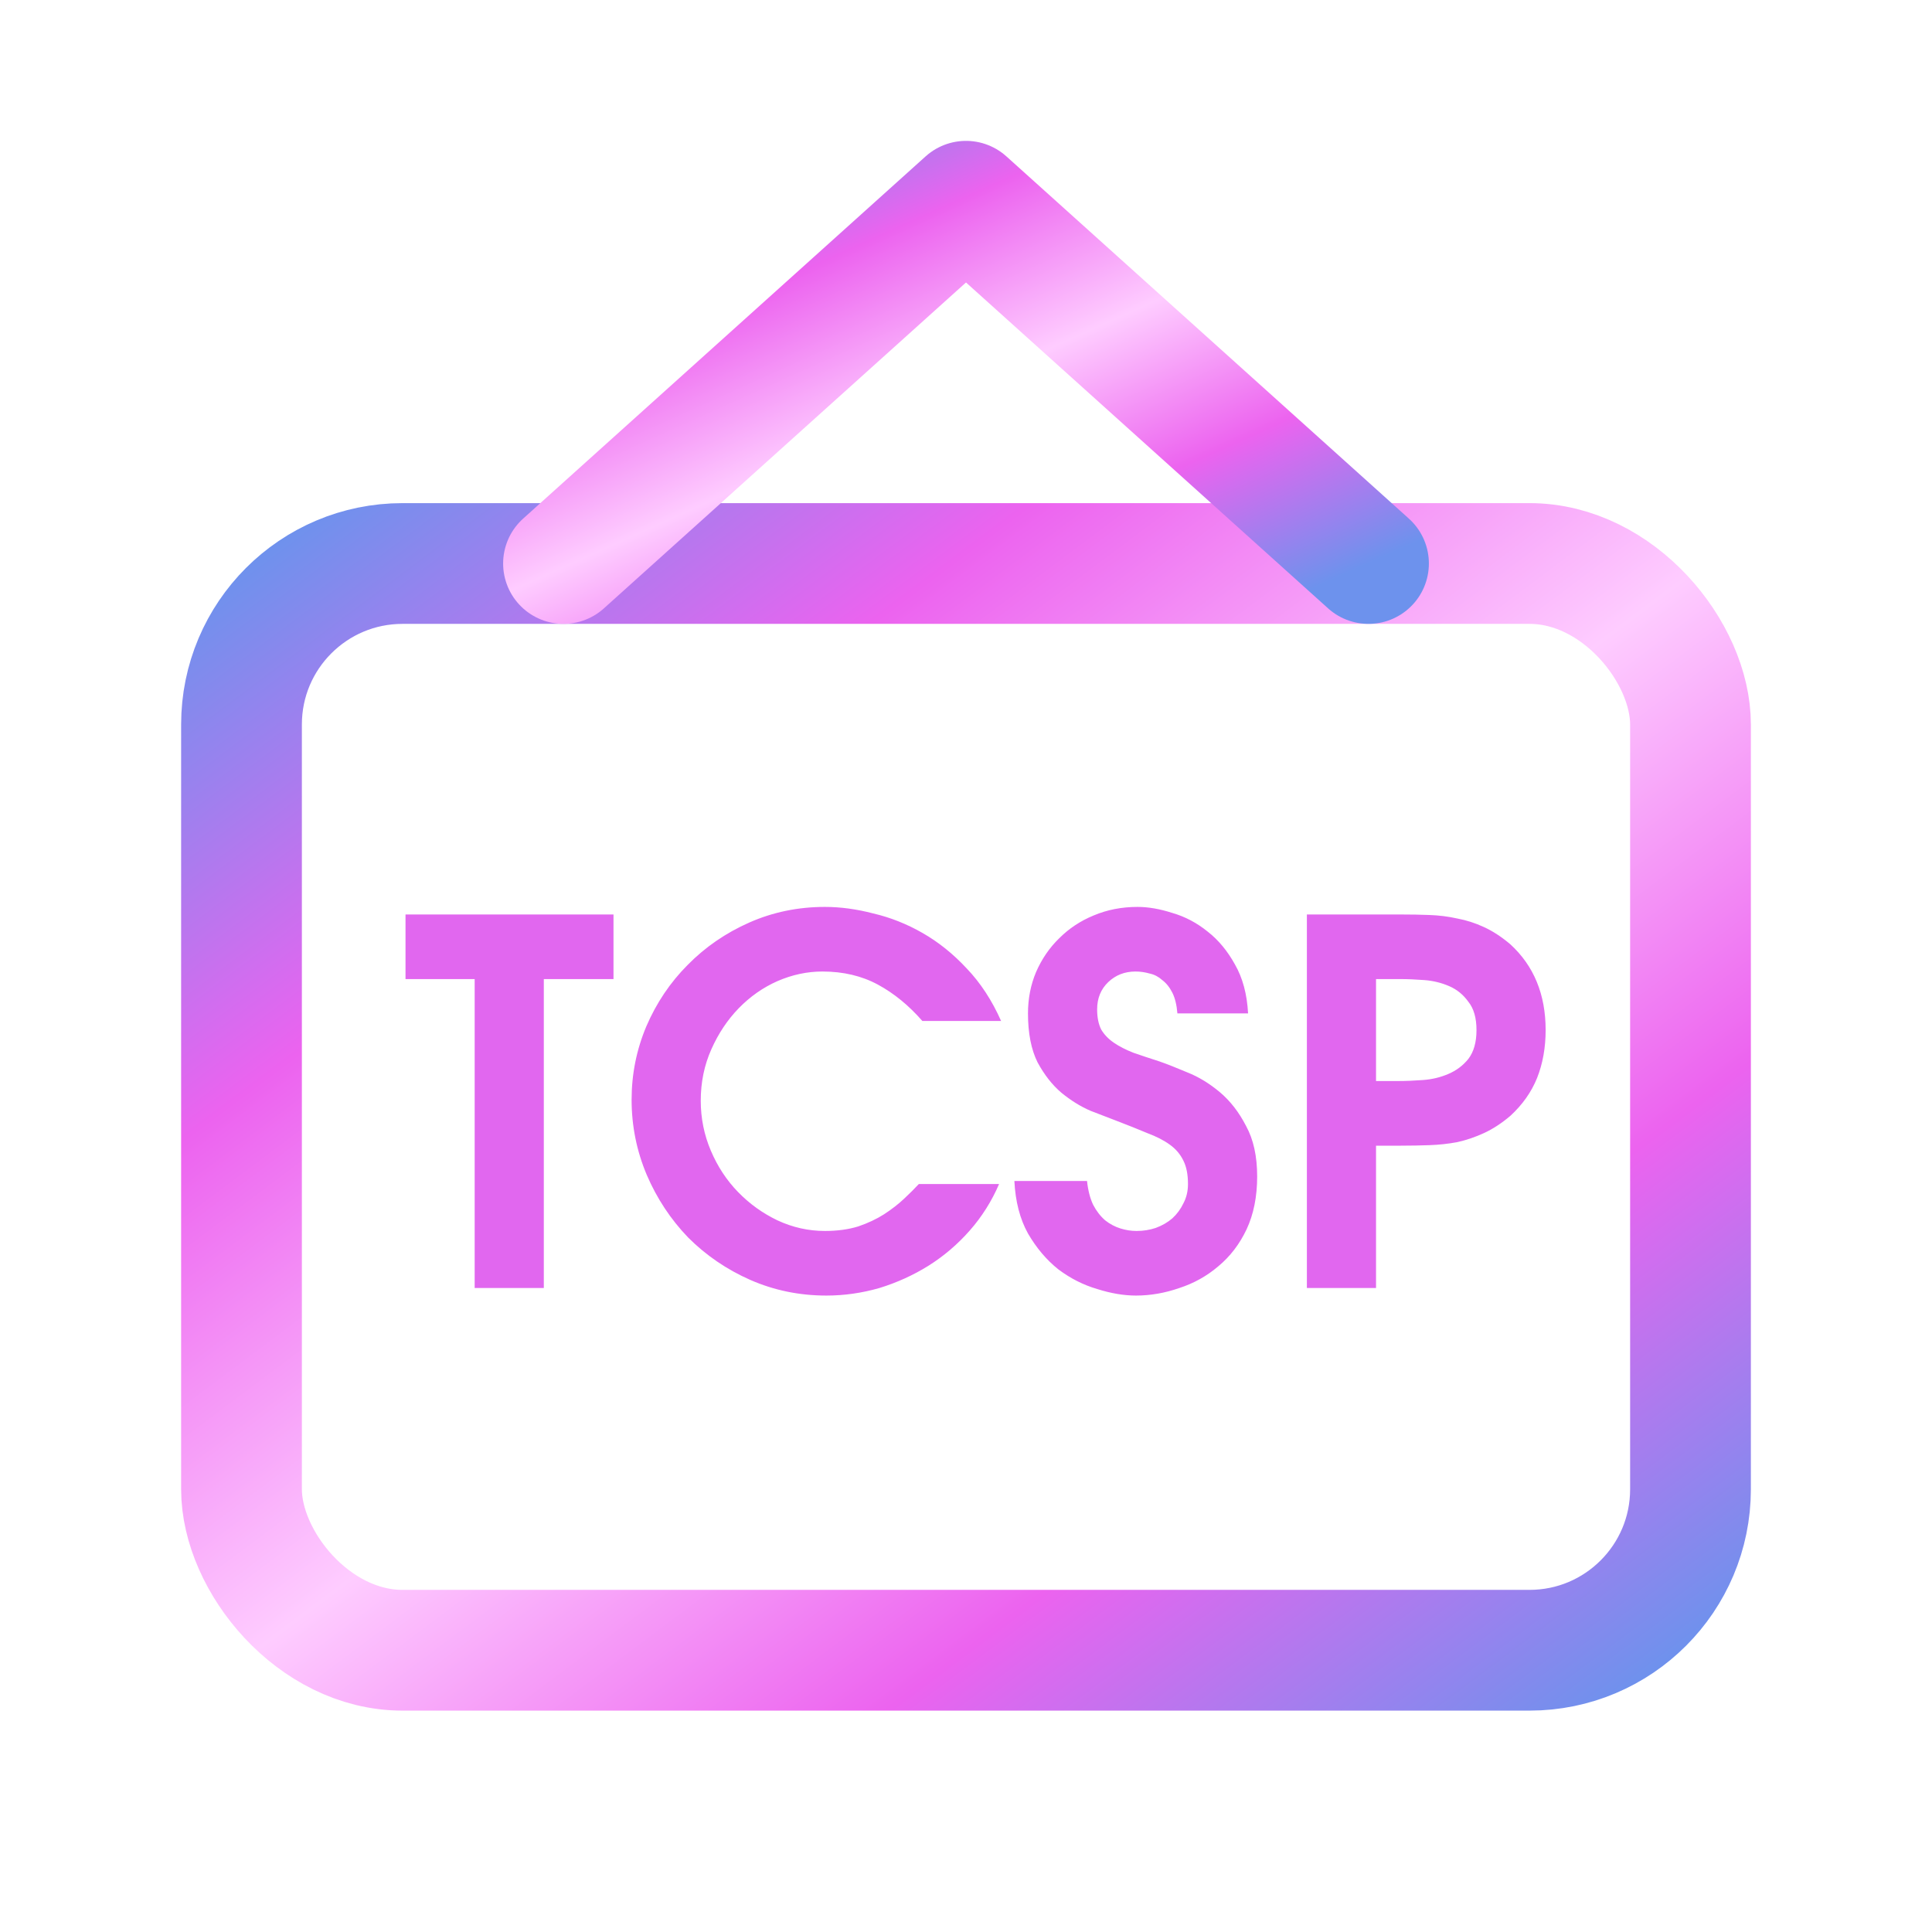<svg width="48" height="48" viewBox="0 0 48 48" fill="none" xmlns="http://www.w3.org/2000/svg">
<rect x="6" y="14" width="36" height="27" rx="4" stroke="url(#paint0_linear_6940_8027)" stroke-width="3"/>
<path d="M11.793 24.325H10.075V22.72H15.242V24.325H13.511V32H11.793V24.325ZM24.822 29.417C24.638 29.843 24.396 30.228 24.095 30.57C23.794 30.913 23.451 31.206 23.066 31.448C22.69 31.682 22.285 31.866 21.85 32C21.415 32.125 20.976 32.188 20.533 32.188C19.864 32.188 19.233 32.059 18.64 31.799C18.054 31.54 17.54 31.189 17.097 30.746C16.662 30.294 16.32 29.776 16.069 29.191C15.818 28.597 15.692 27.974 15.692 27.322C15.692 26.687 15.814 26.081 16.056 25.504C16.307 24.919 16.65 24.409 17.084 23.974C17.519 23.531 18.029 23.18 18.614 22.921C19.2 22.662 19.827 22.532 20.495 22.532C20.88 22.532 21.281 22.586 21.699 22.695C22.126 22.795 22.535 22.958 22.928 23.184C23.321 23.41 23.685 23.702 24.019 24.062C24.362 24.421 24.646 24.856 24.872 25.366H22.916C22.581 24.982 22.213 24.68 21.812 24.463C21.411 24.246 20.951 24.137 20.433 24.137C20.056 24.137 19.684 24.216 19.317 24.375C18.957 24.534 18.635 24.76 18.351 25.052C18.075 25.337 17.849 25.675 17.674 26.068C17.498 26.461 17.41 26.888 17.41 27.348C17.41 27.782 17.494 28.196 17.661 28.589C17.828 28.982 18.054 29.325 18.338 29.617C18.623 29.91 18.949 30.144 19.317 30.32C19.693 30.495 20.086 30.583 20.495 30.583C20.805 30.583 21.081 30.545 21.323 30.47C21.566 30.387 21.779 30.286 21.963 30.169C22.155 30.044 22.322 29.914 22.464 29.78C22.606 29.647 22.728 29.525 22.828 29.417H24.822ZM27.007 29.341C27.032 29.576 27.083 29.772 27.158 29.931C27.241 30.09 27.342 30.219 27.459 30.32C27.576 30.412 27.701 30.478 27.835 30.52C27.969 30.562 28.103 30.583 28.236 30.583C28.404 30.583 28.562 30.558 28.713 30.508C28.872 30.449 29.01 30.37 29.127 30.269C29.244 30.161 29.336 30.035 29.403 29.893C29.478 29.751 29.515 29.592 29.515 29.417C29.515 29.183 29.478 28.99 29.403 28.84C29.327 28.681 29.215 28.547 29.064 28.439C28.914 28.33 28.726 28.234 28.5 28.15C28.282 28.058 28.032 27.958 27.747 27.849C27.572 27.782 27.354 27.699 27.095 27.598C26.844 27.49 26.602 27.339 26.368 27.147C26.142 26.954 25.946 26.704 25.778 26.394C25.62 26.077 25.54 25.671 25.54 25.178C25.54 24.81 25.607 24.467 25.741 24.15C25.883 23.824 26.075 23.544 26.318 23.309C26.56 23.067 26.844 22.879 27.17 22.745C27.505 22.603 27.869 22.532 28.262 22.532C28.529 22.532 28.817 22.582 29.127 22.682C29.445 22.774 29.737 22.929 30.005 23.146C30.272 23.355 30.498 23.627 30.682 23.962C30.874 24.296 30.983 24.701 31.008 25.178H29.252C29.235 24.969 29.194 24.797 29.127 24.664C29.06 24.53 28.976 24.425 28.876 24.35C28.784 24.267 28.68 24.212 28.562 24.187C28.445 24.154 28.328 24.137 28.211 24.137C27.944 24.137 27.718 24.225 27.534 24.4C27.35 24.576 27.258 24.802 27.258 25.078C27.258 25.278 27.292 25.445 27.359 25.579C27.434 25.705 27.538 25.813 27.672 25.905C27.806 25.997 27.969 26.081 28.161 26.156C28.353 26.223 28.567 26.294 28.801 26.369C28.993 26.436 29.227 26.528 29.503 26.645C29.779 26.754 30.046 26.917 30.306 27.134C30.565 27.352 30.782 27.632 30.958 27.974C31.142 28.309 31.234 28.727 31.234 29.229C31.234 29.73 31.146 30.169 30.97 30.545C30.795 30.913 30.561 31.218 30.268 31.461C29.984 31.703 29.662 31.883 29.302 32C28.943 32.125 28.583 32.188 28.224 32.188C27.923 32.188 27.601 32.134 27.258 32.025C26.916 31.925 26.594 31.762 26.293 31.536C26 31.302 25.749 31.005 25.54 30.646C25.34 30.286 25.227 29.851 25.202 29.341H27.007ZM32.469 22.72H34.802C35.053 22.72 35.291 22.724 35.517 22.733C35.751 22.741 35.981 22.77 36.206 22.82C36.432 22.862 36.654 22.933 36.871 23.034C37.088 23.134 37.306 23.276 37.523 23.46C38.108 23.995 38.401 24.706 38.401 25.592C38.401 26.026 38.33 26.424 38.188 26.783C38.046 27.134 37.824 27.448 37.523 27.724C37.306 27.908 37.088 28.05 36.871 28.15C36.654 28.25 36.432 28.326 36.206 28.376C35.981 28.418 35.751 28.443 35.517 28.451C35.291 28.459 35.053 28.464 34.802 28.464H34.187V32H32.469V22.72ZM34.187 26.858H34.739C34.923 26.858 35.128 26.85 35.353 26.833C35.579 26.817 35.788 26.766 35.981 26.683C36.181 26.599 36.348 26.474 36.482 26.307C36.616 26.131 36.683 25.893 36.683 25.592C36.683 25.291 36.616 25.057 36.482 24.89C36.357 24.714 36.198 24.584 36.006 24.501C35.813 24.417 35.608 24.367 35.391 24.35C35.174 24.334 34.977 24.325 34.802 24.325H34.187V26.858Z" fill="#E167EF"/>
<path d="M14 14L24 5L34 14" stroke="url(#paint1_linear_6940_8027)" stroke-width="3" stroke-linecap="round" stroke-linejoin="round"/>
<defs>
<linearGradient id="paint0_linear_6940_8027" x1="6" y1="14" x2="31.92" y2="48.56" gradientUnits="userSpaceOnUse">
<stop stop-color="#6D92ED"/>
<stop offset="0.245" stop-color="#EC63EF"/>
<stop offset="0.505" stop-color="#FECCFF"/>
<stop offset="0.75" stop-color="#EC63EF"/>
<stop offset="1" stop-color="#6D92ED"/>
</linearGradient>
<linearGradient id="paint1_linear_6940_8027" x1="14" y1="5" x2="20.736" y2="19.969" gradientUnits="userSpaceOnUse">
<stop stop-color="#6D92ED"/>
<stop offset="0.245" stop-color="#EC63EF"/>
<stop offset="0.505" stop-color="#FECCFF"/>
<stop offset="0.75" stop-color="#EC63EF"/>
<stop offset="1" stop-color="#6D92ED"/>
</linearGradient>
</defs>
</svg>

